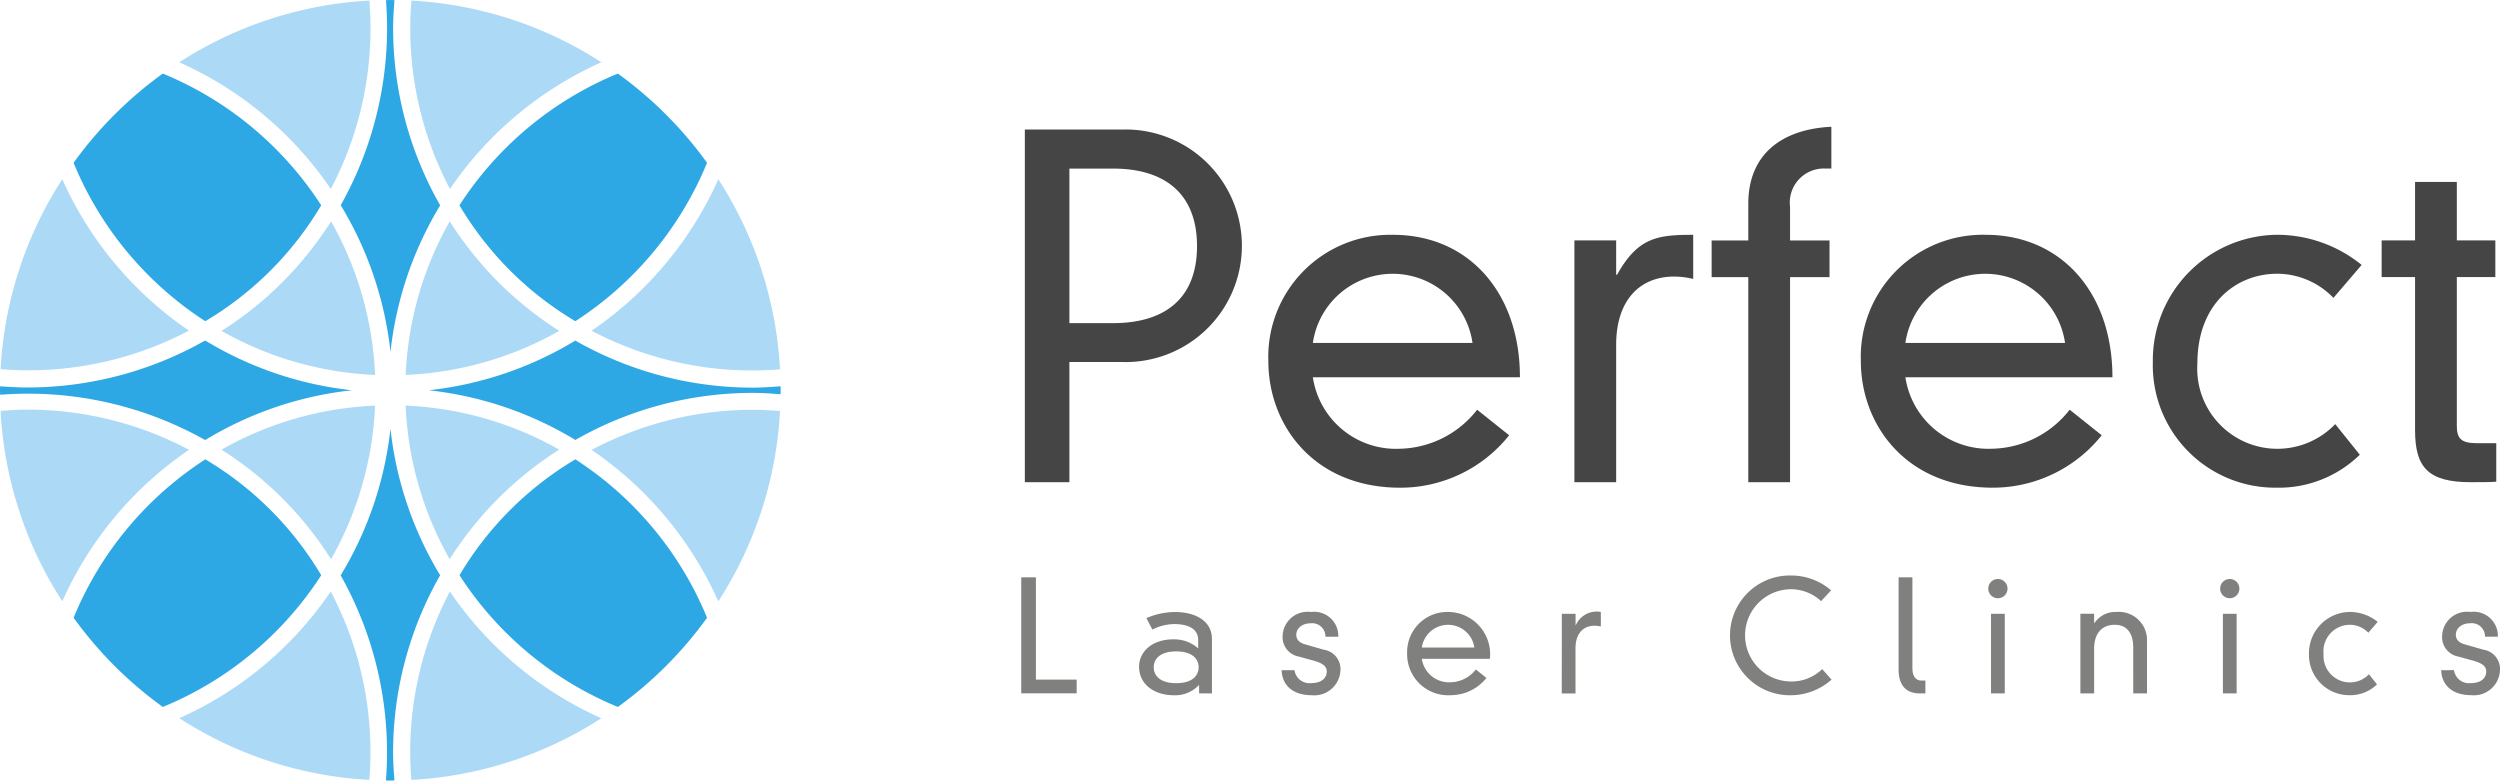 <svg viewBox="0 0 160.142 49.998" height="49.998" width="160.142" xmlns="http://www.w3.org/2000/svg" data-name="Group 20229" id="Group_20229">
  <path fill="#464545" transform="translate(-885.352 -486.849)" d="M951,495.147h6.243a7.449,7.449,0,1,1,0,14.892h-3.389v7.7H951Zm5.649,12.4c3.418,0,5.38-1.664,5.38-4.934s-1.962-4.965-5.38-4.965h-2.795v9.9Z" data-name="Path 7398" id="Path_7398"></path>
  <path fill="#464545" transform="translate(-900.312 -493.318)" d="M996.985,521.2A8.917,8.917,0,0,1,990,524.559c-5.5,0-8.442-3.983-8.442-8.114a7.817,7.817,0,0,1,8-8.085c4.786,0,8.116,3.656,8.116,9.126H984.41a5.378,5.378,0,0,0,5.559,4.578,6.458,6.458,0,0,0,4.964-2.5Zm-2.349-5.916a5.166,5.166,0,0,0-10.226,0Z" data-name="Path 7399" id="Path_7399"></path>
  <path fill="#464545" transform="translate(-919.114 -493.317)" d="M1019.965,508.715h2.675v2.2h.06c1.338-2.408,2.616-2.556,4.875-2.556v2.824a5.466,5.466,0,0,0-1.219-.15c-2.23,0-3.716,1.546-3.716,4.37v8.8h-2.675Z" data-name="Path 7400" id="Path_7400"></path>
  <path fill="#464545" transform="translate(-927.547 -486.678)" d="M1039.537,499.732c0-3.24,2.229-4.786,5.321-4.934v2.675h-.535a2.182,2.182,0,0,0-2.11,2.467v2.141h2.527v2.348h-2.527v13.139h-2.676V504.429h-2.348v-2.348h2.348Z" data-name="Path 7401" id="Path_7401"></path>
  <path fill="#464545" transform="translate(-936.726 -493.318)" d="M1071.355,521.2a8.918,8.918,0,0,1-6.986,3.357c-5.5,0-8.443-3.983-8.443-8.114a7.817,7.817,0,0,1,8-8.085c4.786,0,8.116,3.656,8.116,9.126H1058.78a5.378,5.378,0,0,0,5.559,4.578,6.458,6.458,0,0,0,4.964-2.5Zm-2.349-5.916a5.166,5.166,0,0,0-10.226,0Z" data-name="Path 7402" id="Path_7402"></path>
  <path fill="#464545" transform="translate(-954.681 -493.318)" d="M1104.153,512.4a5.01,5.01,0,0,0-3.6-1.547c-2.646,0-5.114,1.933-5.114,5.738a5.134,5.134,0,0,0,8.829,3.894l1.575,1.962a7.425,7.425,0,0,1-5.351,2.11,7.84,7.84,0,0,1-7.907-8.055,8.038,8.038,0,0,1,7.937-8.145,8.6,8.6,0,0,1,5.439,1.932Z" data-name="Path 7403" id="Path_7403"></path>
  <path fill="#464545" transform="translate(-968.718 -490.069)" d="M1123.419,501.724h2.675v3.745h2.468v2.348h-2.468v9.512c0,.833.268,1.13,1.308,1.13h1.219v2.467c-.387.03-1.011.03-1.635.03-2.735,0-3.567-.951-3.567-3.329v-9.81h-2.141v-2.348h2.141Z" data-name="Path 7404" id="Path_7404"></path>
  <path fill="#80807f" transform="translate(-885.121 -514.369)" d="M950.538,551.35h.939V557.9h2.612v.881h-3.551Z" data-name="Path 7405" id="Path_7405"></path>
  <path fill="#80807f" transform="translate(-892.363 -516.497)" d="M969.115,557.5c0-.841-.841-1.026-1.526-1.026a3.125,3.125,0,0,0-1.409.352l-.381-.734a4.647,4.647,0,0,1,1.839-.391c1.223,0,2.358.519,2.358,1.731v3.483h-.822v-.548a2.073,2.073,0,0,1-1.624.665c-1.243,0-2.221-.694-2.221-1.829,0-.93.793-1.752,2.211-1.752a2.312,2.312,0,0,1,1.575.578Zm-1.409.724c-1.076,0-1.438.518-1.438,1.017s.363,1.018,1.438,1.018,1.438-.519,1.438-1.018-.362-1.017-1.438-1.017" data-name="Path 7406" id="Path_7406"></path>
  <path fill="#80807f" transform="translate(-901.124 -516.497)" d="M984.046,559.425a.965.965,0,0,0,1.057.831c.793,0,1.008-.43,1.008-.733,0-.333-.215-.538-.9-.724l-.89-.245a1.262,1.262,0,0,1-1.037-1.311A1.6,1.6,0,0,1,985.1,555.7a1.545,1.545,0,0,1,1.751,1.585h-.822a.851.851,0,0,0-.948-.861c-.558,0-.92.333-.92.733,0,.284.157.5.568.617l1.193.342a1.251,1.251,0,0,1,1.066,1.33,1.675,1.675,0,0,1-1.849,1.584c-1.193,0-1.888-.635-1.918-1.6Z" data-name="Path 7407" id="Path_7407"></path>
  <path fill="#80807f" transform="translate(-908.835 -516.497)" d="M1004.051,559.924a2.934,2.934,0,0,1-2.3,1.105,2.627,2.627,0,0,1-2.779-2.671,2.573,2.573,0,0,1,2.632-2.661,2.709,2.709,0,0,1,2.67,3h-4.363a1.768,1.768,0,0,0,1.829,1.506,2.123,2.123,0,0,0,1.634-.822Zm-.773-1.947a1.7,1.7,0,0,0-3.365,0Z" data-name="Path 7408" id="Path_7408"></path>
  <path fill="#80807f" transform="translate(-918.337 -516.497)" d="M1018.382,555.815h.881v.724h.019a1.454,1.454,0,0,1,1.6-.842v.93a1.783,1.783,0,0,0-.4-.049c-.734,0-1.223.509-1.223,1.438v2.9h-.881Z" data-name="Path 7409" id="Path_7409"></path>
  <path fill="#80807f" transform="translate(-928.651 -514.257)" d="M1045.306,552.764a2.854,2.854,0,0,0-1.917-.763,2.954,2.954,0,0,0,0,5.909,2.8,2.8,0,0,0,1.986-.792l.6.674a3.964,3.964,0,0,1-2.582,1,3.836,3.836,0,1,1,0-7.67,3.919,3.919,0,0,1,2.552.949Z" data-name="Path 7410" id="Path_7410"></path>
  <path fill="#80807f" transform="translate(-939.033 -514.369)" d="M1061.536,551.35v5.841c0,.577.283.773.567.773h.264v.822H1062c-.811,0-1.35-.46-1.35-1.526V551.35Z" data-name="Path 7411" id="Path_7411"></path>
  <path fill="#80807f" transform="translate(-944.539 -514.472)" d="M1072.518,551.561a.616.616,0,1,1-.616.616.613.613,0,0,1,.616-.616m-.441,2.23h.881v5.1h-.881Z" data-name="Path 7412" id="Path_7412"></path>
  <path fill="#80807f" transform="translate(-950.231 -516.497)" d="M1086.878,557.948c0-.763-.312-1.429-1.183-1.429-.822,0-1.321.558-1.321,1.526v2.867h-.88v-5.1h.88v.6h.02a1.6,1.6,0,0,1,1.4-.714,1.809,1.809,0,0,1,1.967,1.918v3.3h-.881Z" data-name="Path 7413" id="Path_7413"></path>
  <path fill="#80807f" transform="translate(-958.807 -514.472)" d="M1101.64,551.561a.616.616,0,1,1-.617.616.613.613,0,0,1,.617-.616m-.441,2.23h.88v5.1h-.88Z" data-name="Path 7414" id="Path_7414"></path>
  <path fill="#80807f" transform="translate(-964.254 -516.497)" d="M1115.961,557.028a1.647,1.647,0,0,0-1.183-.509,1.7,1.7,0,0,0-1.683,1.888,1.69,1.69,0,0,0,2.906,1.282l.518.646a2.443,2.443,0,0,1-1.76.694,2.58,2.58,0,0,1-2.6-2.651,2.645,2.645,0,0,1,2.612-2.681,2.83,2.83,0,0,1,1.79.636Z" data-name="Path 7415" id="Path_7415"></path>
  <path fill="#80807f" transform="translate(-972.372 -516.497)" d="M1129.568,559.425a.965.965,0,0,0,1.057.831c.793,0,1.008-.43,1.008-.733,0-.333-.215-.538-.9-.724l-.89-.245a1.262,1.262,0,0,1-1.037-1.311,1.6,1.6,0,0,1,1.819-1.546,1.545,1.545,0,0,1,1.752,1.585h-.823a.85.85,0,0,0-.948-.861c-.557,0-.92.333-.92.733,0,.284.157.5.567.617l1.194.342a1.252,1.252,0,0,1,1.066,1.33,1.675,1.675,0,0,1-1.849,1.584c-1.193,0-1.888-.635-1.918-1.6Z" data-name="Path 7416" id="Path_7416"></path>
  <path fill="#2da8e4" transform="translate(-848.72 -499.811)" d="M898.727,524.81c0,.085-.006.169-.007.255-.586-.044-1.173-.087-1.767-.087a22.926,22.926,0,0,0-11.379,3.015,22.87,22.87,0,0,0-9.392-3.183,22.88,22.88,0,0,0,9.392-3.183,22.921,22.921,0,0,0,11.379,3.015c.594,0,1.181-.043,1.767-.087,0,.085.007.169.007.255" data-name="Path 7417" id="Path_7417"></path>
  <path fill="#acd9f6" transform="translate(-858.726 -504.066)" d="M908.691,530.393a24.839,24.839,0,0,1-3.953,12.193,23.1,23.1,0,0,0-8.115-9.7,22.019,22.019,0,0,1,10.332-2.57c.58,0,1.159.034,1.737.081" data-name="Path 7418" id="Path_7418"></path>
  <path fill="#acd9f6" transform="translate(-847.581 -515.242)" d="M876.4,553.135a23.112,23.112,0,0,0,9.7,8.115A24.84,24.84,0,0,1,873.93,565.2a22.025,22.025,0,0,1,2.47-12.067" data-name="Path 7419" id="Path_7419"></path>
  <path fill="#acd9f6" transform="translate(-847.297 -503.81)" d="M876.1,539.628a21.825,21.825,0,0,1-2.819-9.836,21.839,21.839,0,0,1,9.836,2.819,22.7,22.7,0,0,0-7.016,7.017" data-name="Path 7420" id="Path_7420"></path>
  <path fill="#acd9f6" transform="translate(-847.581 -478.918)" d="M873.93,478.956a24.843,24.843,0,0,1,12.175,3.952,23.1,23.1,0,0,0-9.7,8.115,22.026,22.026,0,0,1-2.47-12.067" data-name="Path 7421" id="Path_7421"></path>
  <path fill="#acd9f6" transform="translate(-847.297 -492.488)" d="M879.22,510.565a23.22,23.22,0,0,0,3.9,3.12,21.829,21.829,0,0,1-9.836,2.819,21.825,21.825,0,0,1,2.82-9.836,23.179,23.179,0,0,0,3.12,3.9" data-name="Path 7422" id="Path_7422"></path>
  <path fill="#acd9f6" transform="translate(-858.726 -489.895)" d="M896.624,511.077a23.107,23.107,0,0,0,8.115-9.7,24.848,24.848,0,0,1,3.952,12.175,22.03,22.03,0,0,1-12.067-2.47" data-name="Path 7423" id="Path_7423"></path>
  <path fill="#2da8e4" transform="translate(-850.608 -483.397)" d="M895.9,493.825a22.059,22.059,0,0,1-8.438,10.147,21.223,21.223,0,0,1-7.424-7.424,22.056,22.056,0,0,1,10.147-8.437,25.214,25.214,0,0,1,5.715,5.715" data-name="Path 7424" id="Path_7424"></path>
  <path fill="#2da8e4" transform="translate(-843.279 -478.881)" d="M868.548,478.888c-.044.587-.087,1.174-.087,1.768a22.912,22.912,0,0,0,3.015,11.379,22.858,22.858,0,0,0-3.183,9.391,22.887,22.887,0,0,0-3.189-9.4,23.12,23.12,0,0,0,2.9-13.135c.1,0,.193-.008.29-.008s.17.006.255.007" data-name="Path 7425" id="Path_7425"></path>
  <path fill="#acd9f6" transform="translate(-833.375 -515.242)" d="M857.036,565.2a24.834,24.834,0,0,1-12.174-3.953,23.1,23.1,0,0,0,9.7-8.115,22.025,22.025,0,0,1,2.47,12.068" data-name="Path 7426" id="Path_7426"></path>
  <path fill="#acd9f6" transform="translate(-835.964 -503.81)" d="M854.053,535.731a23.05,23.05,0,0,0-3.9-3.119,21.83,21.83,0,0,1,9.838-2.82,21.84,21.84,0,0,1-2.82,9.838,23.047,23.047,0,0,0-3.118-3.9" data-name="Path 7427" id="Path_7427"></path>
  <path fill="#2da8e4" transform="translate(-822.371 -499.805)" d="M822.379,525.094c0-.1-.008-.193-.008-.29s.006-.171.007-.256c.588.047,1.177.078,1.767.078a23.073,23.073,0,0,0,11.368-3.011,22.88,22.88,0,0,0,9.4,3.189,22.875,22.875,0,0,0-9.4,3.189,23.116,23.116,0,0,0-13.135-2.9" data-name="Path 7428" id="Path_7428"></path>
  <path fill="#acd9f6" transform="translate(-822.406 -504.066)" d="M834.512,532.882a23.1,23.1,0,0,0-8.115,9.7,24.846,24.846,0,0,1-3.954-12.194c.578-.048,1.157-.081,1.737-.081a22.02,22.02,0,0,1,10.331,2.57" data-name="Path 7429" id="Path_7429"></path>
  <path fill="#acd9f6" transform="translate(-822.407 -489.896)" d="M822.445,513.548a24.849,24.849,0,0,1,3.952-12.174,23.106,23.106,0,0,0,8.115,9.7,22.031,22.031,0,0,1-12.068,2.469" data-name="Path 7430" id="Path_7430"></path>
  <path fill="#acd9f6" transform="translate(-835.964 -492.485)" d="M850.154,513.682a22.592,22.592,0,0,0,7.017-7.018,21.832,21.832,0,0,1,2.82,9.839,21.824,21.824,0,0,1-9.838-2.821" data-name="Path 7431" id="Path_7431"></path>
  <path fill="#acd9f6" transform="translate(-833.375 -478.918)" d="M854.566,491.023a23.107,23.107,0,0,0-9.705-8.115,24.84,24.84,0,0,1,12.175-3.952,22.029,22.029,0,0,1-2.47,12.067" data-name="Path 7432" id="Path_7432"></path>
  <path fill="#2da8e4" transform="translate(-826.885 -483.396)" d="M837.313,488.109a22.05,22.05,0,0,1,10.147,8.438,21.212,21.212,0,0,1-7.424,7.424,22.057,22.057,0,0,1-8.438-10.147,25.222,25.222,0,0,1,5.715-5.715" data-name="Path 7433" id="Path_7433"></path>
  <path fill="#2da8e4" transform="translate(-826.885 -507.129)" d="M831.6,546.7a22.056,22.056,0,0,1,8.438-10.147,21.225,21.225,0,0,1,7.424,7.424,22.06,22.06,0,0,1-10.147,8.437A25.2,25.2,0,0,1,831.6,546.7" data-name="Path 7434" id="Path_7434"></path>
  <path fill="#2da8e4" transform="translate(-843.278 -505.241)" d="M868,555.232a23.115,23.115,0,0,0-2.9-13.135,22.886,22.886,0,0,0,3.19-9.4,22.868,22.868,0,0,0,3.183,9.392,22.919,22.919,0,0,0-3.015,11.379c0,.594.042,1.181.087,1.767-.085,0-.169.007-.255.007s-.193-.007-.29-.008" data-name="Path 7435" id="Path_7435"></path>
  <path fill="#2da8e4" transform="translate(-850.608 -507.129)" d="M890.188,552.414a22.054,22.054,0,0,1-10.146-8.437,21.214,21.214,0,0,1,7.423-7.424A22.059,22.059,0,0,1,895.9,546.7a25.2,25.2,0,0,1-5.715,5.715" data-name="Path 7436" id="Path_7436"></path>
</svg>

